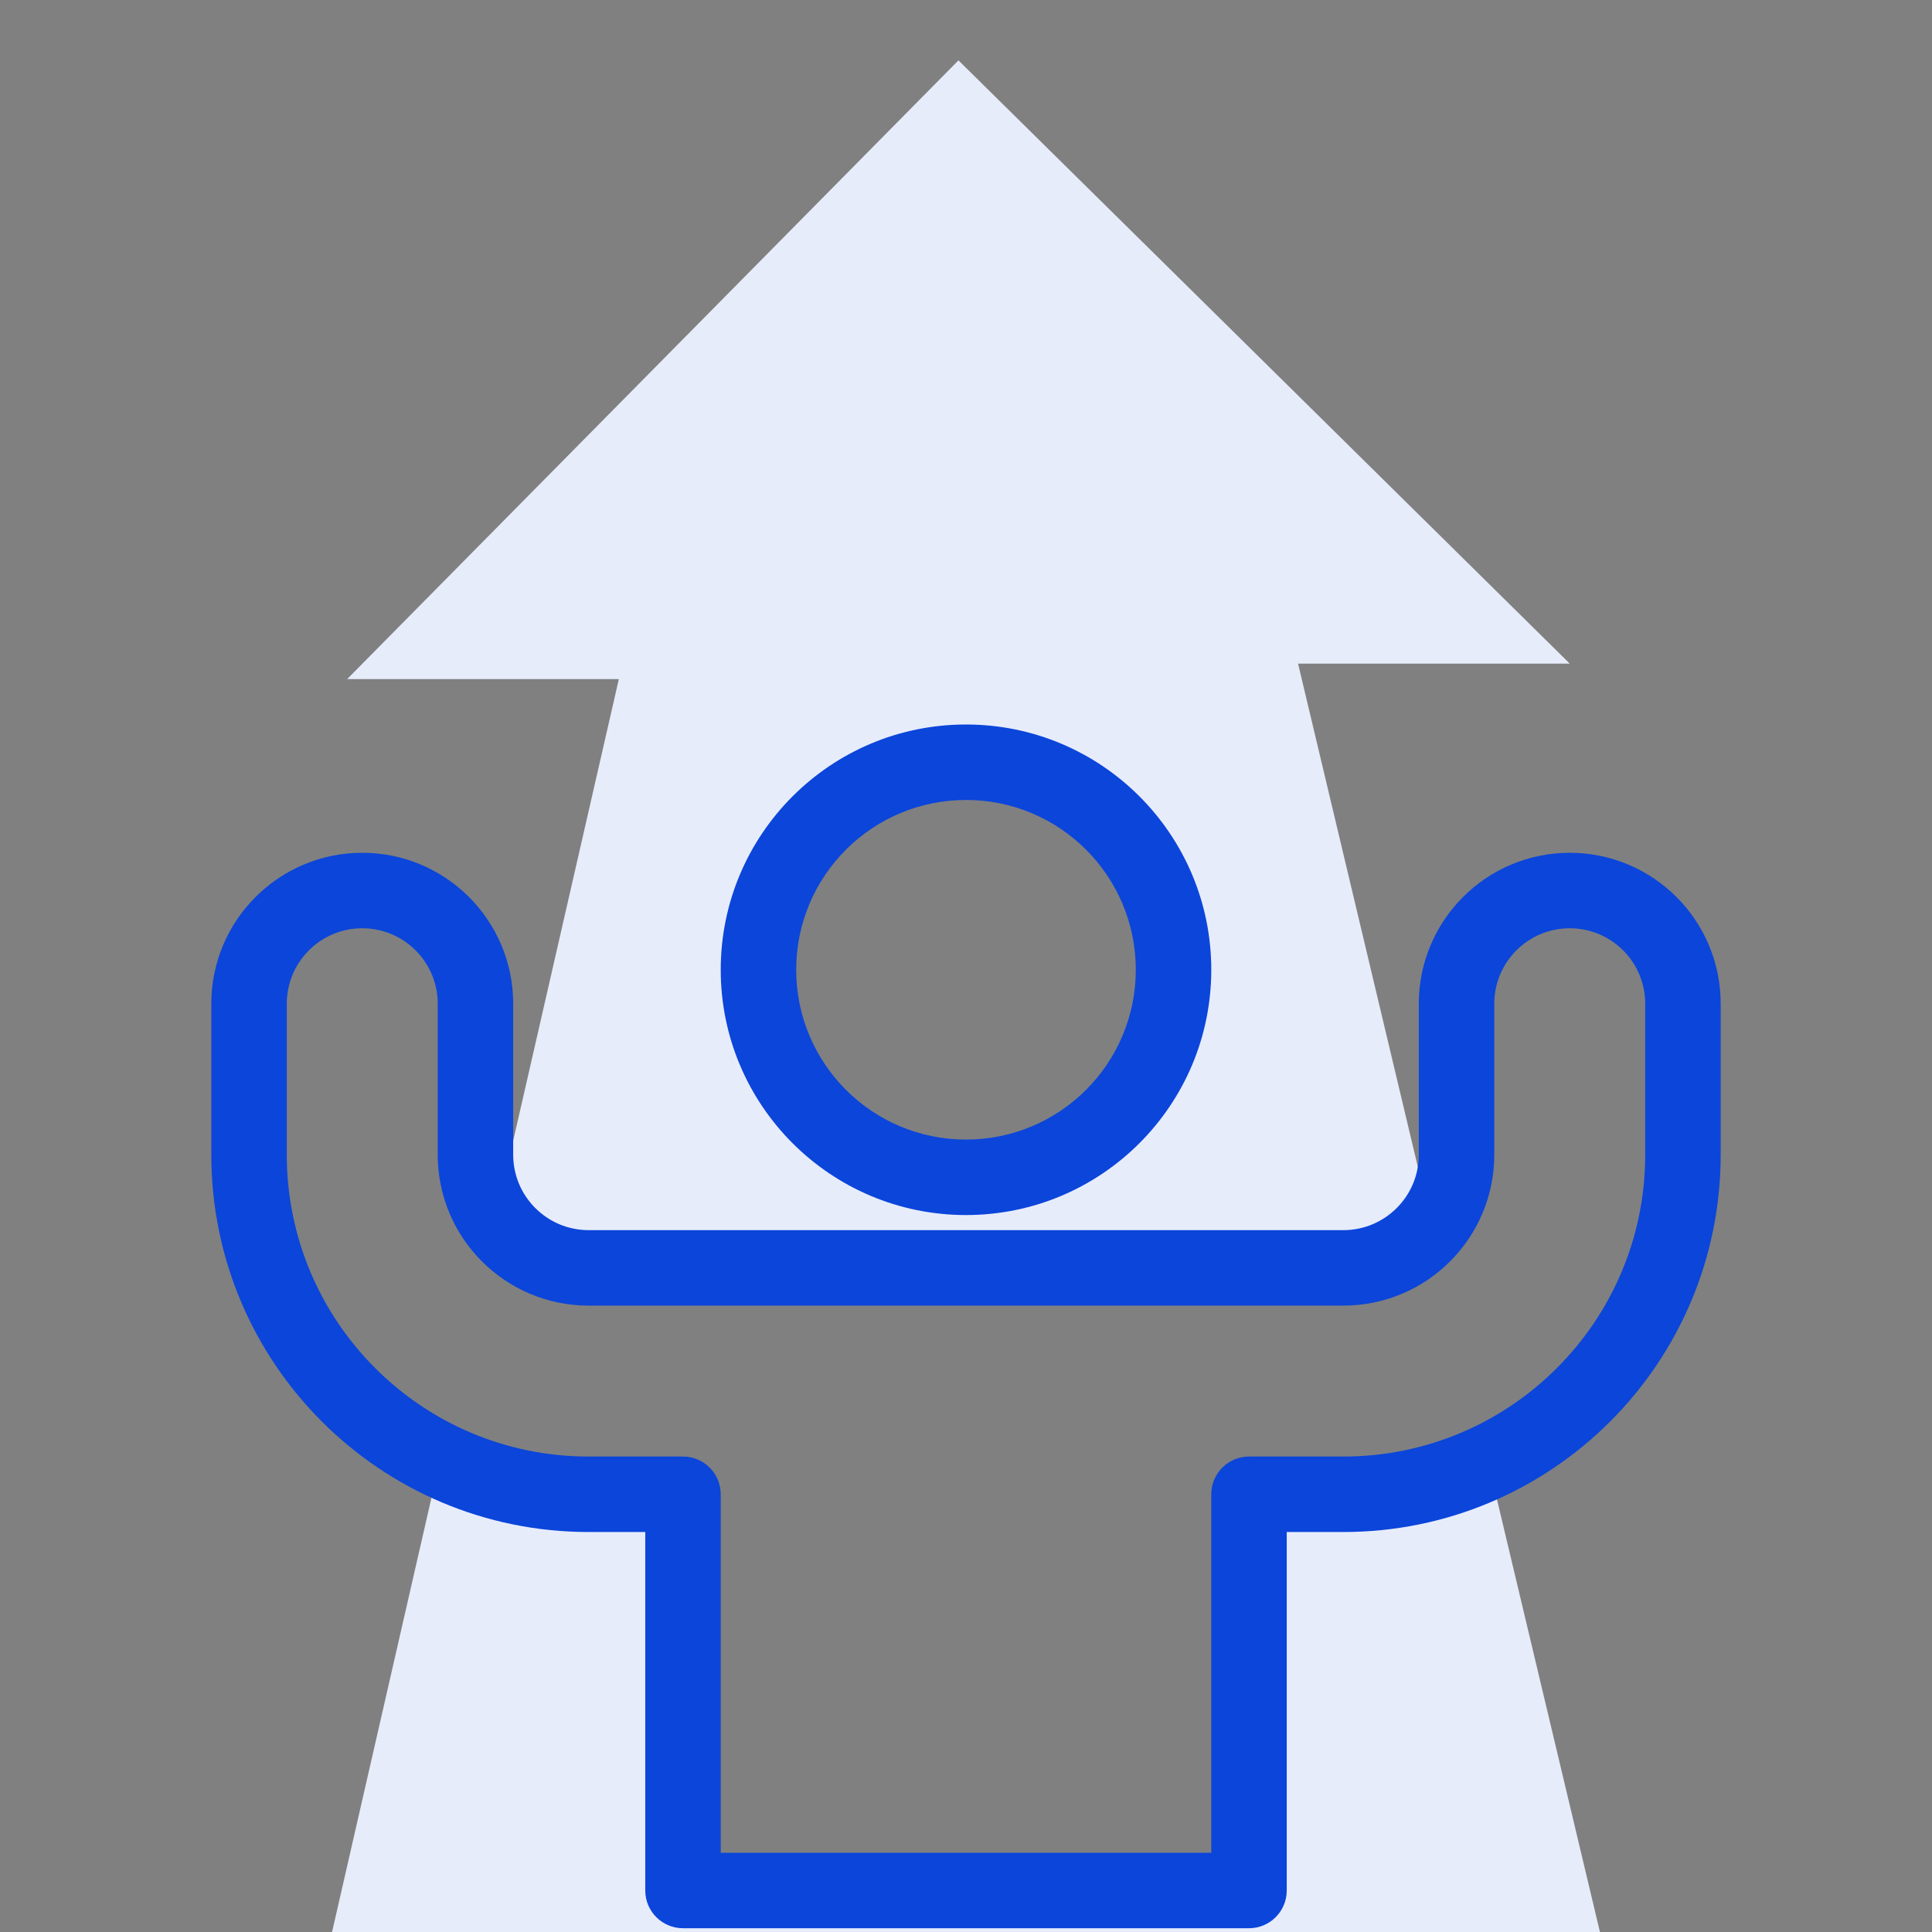 <svg width="64" height="64" viewBox="0 0 64 64" fill="none" xmlns="http://www.w3.org/2000/svg">
<rect x="0" y="0" width="64" height="64" fill="#808080" stroke="none"/>
<path fill-rule="evenodd" clip-rule="evenodd" d="M53 64H11L14.681 47.919C16.142 48.612 17.776 49 19.5 49H22.625V62.125H41.375V49H44.5C46.173 49 47.76 48.635 49.187 47.98L53 64ZM47.336 40.203C46.649 40.998 45.633 41.5 44.5 41.5H19.5C18.27 41.5 17.179 40.908 16.495 39.993L20.5 22.496H11.5L31.75 2L52 21.983H43L47.336 40.203ZM38.875 31.625C38.875 35.422 35.797 38.5 32 38.5C28.203 38.5 25.125 35.422 25.125 31.625C25.125 27.828 28.203 24.75 32 24.75C35.797 24.75 38.875 27.828 38.875 31.625Z" fill="#E7ECFB"/>
<path fill-rule="evenodd" clip-rule="evenodd" d="M23.875 32.125C23.875 36.612 27.513 40.25 32 40.25C36.487 40.25 40.125 36.612 40.125 32.125C40.125 27.638 36.487 24 32 24C27.513 24 23.875 27.638 23.875 32.125ZM32 37.75C28.893 37.75 26.375 35.231 26.375 32.125C26.375 29.018 28.893 26.5 32 26.5C35.107 26.5 37.625 29.018 37.625 32.125C37.625 35.231 35.107 37.75 32 37.75Z" fill="#0B45DA"/>
<path fill-rule="evenodd" clip-rule="evenodd" d="M21.375 62.625C21.375 63.315 21.935 63.875 22.625 63.875H41.375C42.065 63.875 42.625 63.315 42.625 62.625V50.75H44.5C51.404 50.75 57 45.154 57 38.25V33.25C57 30.489 54.761 28.25 52 28.25C49.239 28.25 47 30.489 47 33.25V38.25C47 39.631 45.881 40.75 44.5 40.75H19.5C18.119 40.75 17 39.631 17 38.25V33.25C17 30.489 14.761 28.25 12 28.25C9.239 28.25 7 30.489 7 33.25V38.25C7 45.154 12.596 50.75 19.5 50.75H21.375V62.625ZM23.875 61.375V49.5C23.875 48.81 23.315 48.25 22.625 48.25H19.5C13.977 48.25 9.5 43.773 9.5 38.25V33.25C9.5 31.869 10.619 30.75 12 30.75C13.381 30.75 14.5 31.869 14.5 33.25V38.25C14.5 41.011 16.739 43.25 19.5 43.25H44.5C47.261 43.25 49.5 41.011 49.5 38.25V33.25C49.5 31.869 50.619 30.75 52 30.75C53.381 30.75 54.5 31.869 54.5 33.25V38.25C54.5 43.773 50.023 48.25 44.5 48.25H41.375C40.685 48.25 40.125 48.81 40.125 49.5V61.375H23.875Z" fill="#0B45DA"/>
</svg>

